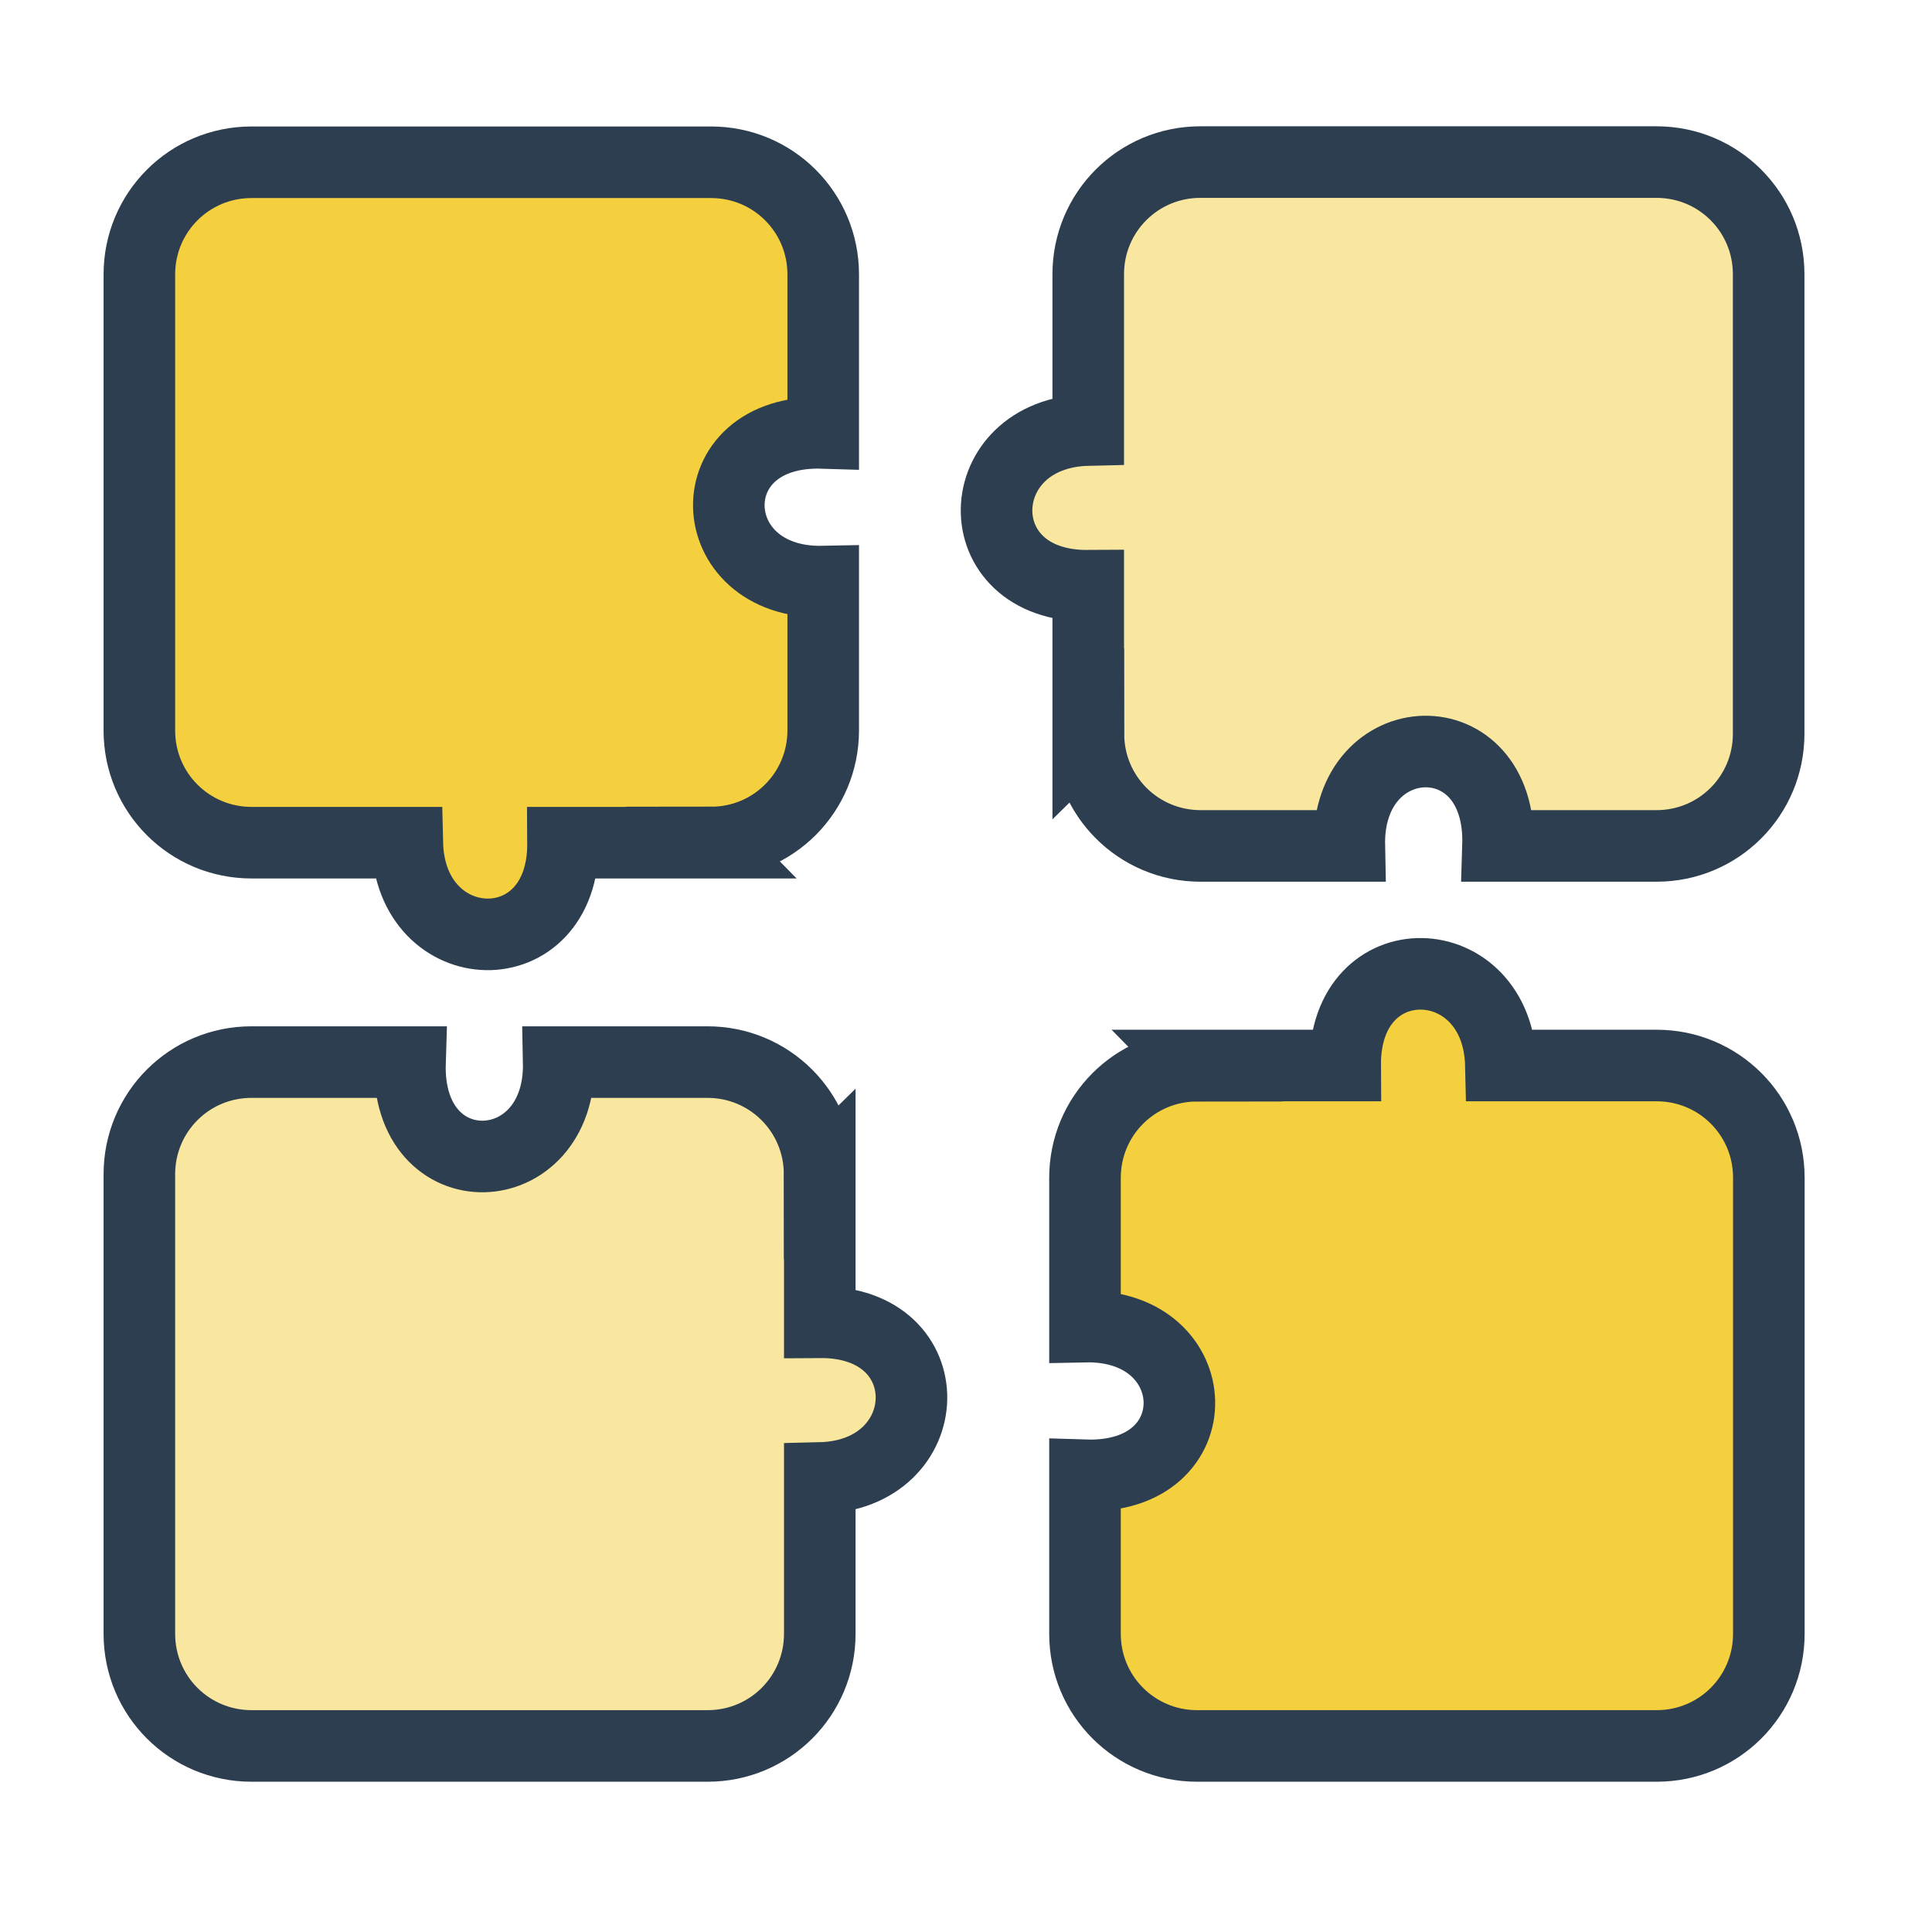 <?xml version="1.0" encoding="UTF-8" standalone="no"?>
<!-- Created with Inkscape (http://www.inkscape.org/) -->

<svg
   width="10.716mm"
   height="10.716mm"
   viewBox="0 0 10.716 10.716"
   version="1.1"
   id="svg1"
   xml:space="preserve"
   xmlns="http://www.w3.org/2000/svg"
   xmlns:svg="http://www.w3.org/2000/svg"><defs
     id="defs1" /><g
     id="layer1"
     transform="translate(-266.652)"><g
       id="g214-5"
       transform="translate(212.822,-92.094)"><path
         id="rect212-9"
         style="opacity:1;fill:#f1c40f;fill-opacity:0.8;fill-rule:evenodd;stroke:#2c3e50;stroke-width:0.397;stop-color:#000000;stop-opacity:1"
         d="m 57.775,96.768 h -0.822 c 0.005,0.693 -0.849,0.663 -0.864,0 h -0.864 c -0.344,0 -0.622,-0.277 -0.622,-0.622 v -2.53 c 0,-0.344 0.277,-0.622 0.622,-0.622 h 2.549 c 0.344,0 0.622,0.277 0.622,0.622 v 0.879 c -0.716,-0.023 -0.68,0.839 0,0.825 v 0.825 c 0,0.344 -0.277,0.622 -0.622,0.622 z" /><path
         id="path212-2"
         style="font-variation-settings:normal;opacity:1;vector-effect:none;fill:#f1c40f;fill-opacity:0.4;fill-rule:evenodd;stroke:#2c3e50;stroke-width:0.397;stroke-linecap:butt;stroke-linejoin:miter;stroke-miterlimit:4;stroke-dasharray:none;stroke-dashoffset:0;stroke-opacity:1;-inkscape-stroke:none;stop-color:#000000;stop-opacity:1"
         d="m 59.866,96.165 v -0.822 c -0.693,0.005 -0.663,-0.849 0,-0.864 v -0.864 c 0,-0.344 0.277,-0.622 0.622,-0.622 h 2.53 c 0.344,0 0.622,0.277 0.622,0.622 v 2.549 c 0,0.344 -0.277,0.622 -0.622,0.622 h -0.879 c 0.023,-0.716 -0.839,-0.68 -0.825,0 h -0.825 c -0.344,0 -0.622,-0.277 -0.622,-0.622 z" /><path
         id="path213-2"
         style="opacity:1;fill:#f1c40f;fill-opacity:0.8;fill-rule:evenodd;stroke:#2c3e50;stroke-width:0.397;stop-color:#000000;stop-opacity:1"
         d="m 60.469,98.004 h 0.822 c -0.005,-0.693 0.849,-0.663 0.864,0 h 0.864 c 0.344,0 0.622,0.277 0.622,0.622 v 2.53 c 0,0.344 -0.277,0.622 -0.622,0.622 h -2.549 c -0.344,0 -0.622,-0.277 -0.622,-0.622 v -0.879 c 0.716,0.023 0.68,-0.839 0,-0.825 v -0.825 c 0,-0.344 0.277,-0.622 0.622,-0.622 z" /><path
         id="path214-8"
         style="font-variation-settings:normal;opacity:1;vector-effect:none;fill:#f1c40f;fill-opacity:0.4;fill-rule:evenodd;stroke:#2c3e50;stroke-width:0.397;stroke-linecap:butt;stroke-linejoin:miter;stroke-miterlimit:4;stroke-dasharray:none;stroke-dashoffset:0;stroke-opacity:1;-inkscape-stroke:none;stop-color:#000000;stop-opacity:1"
         d="m 58.377,98.606 v 0.822 c 0.693,-0.005 0.663,0.849 0,0.864 v 0.864 c 0,0.344 -0.277,0.622 -0.622,0.622 h -2.53 c -0.344,0 -0.622,-0.277 -0.622,-0.622 v -2.549 c 0,-0.344 0.277,-0.622 0.622,-0.622 h 0.879 c -0.023,0.716 0.839,0.68 0.825,0 h 0.825 c 0.344,0 0.622,0.277 0.622,0.622 z" /></g></g></svg>

